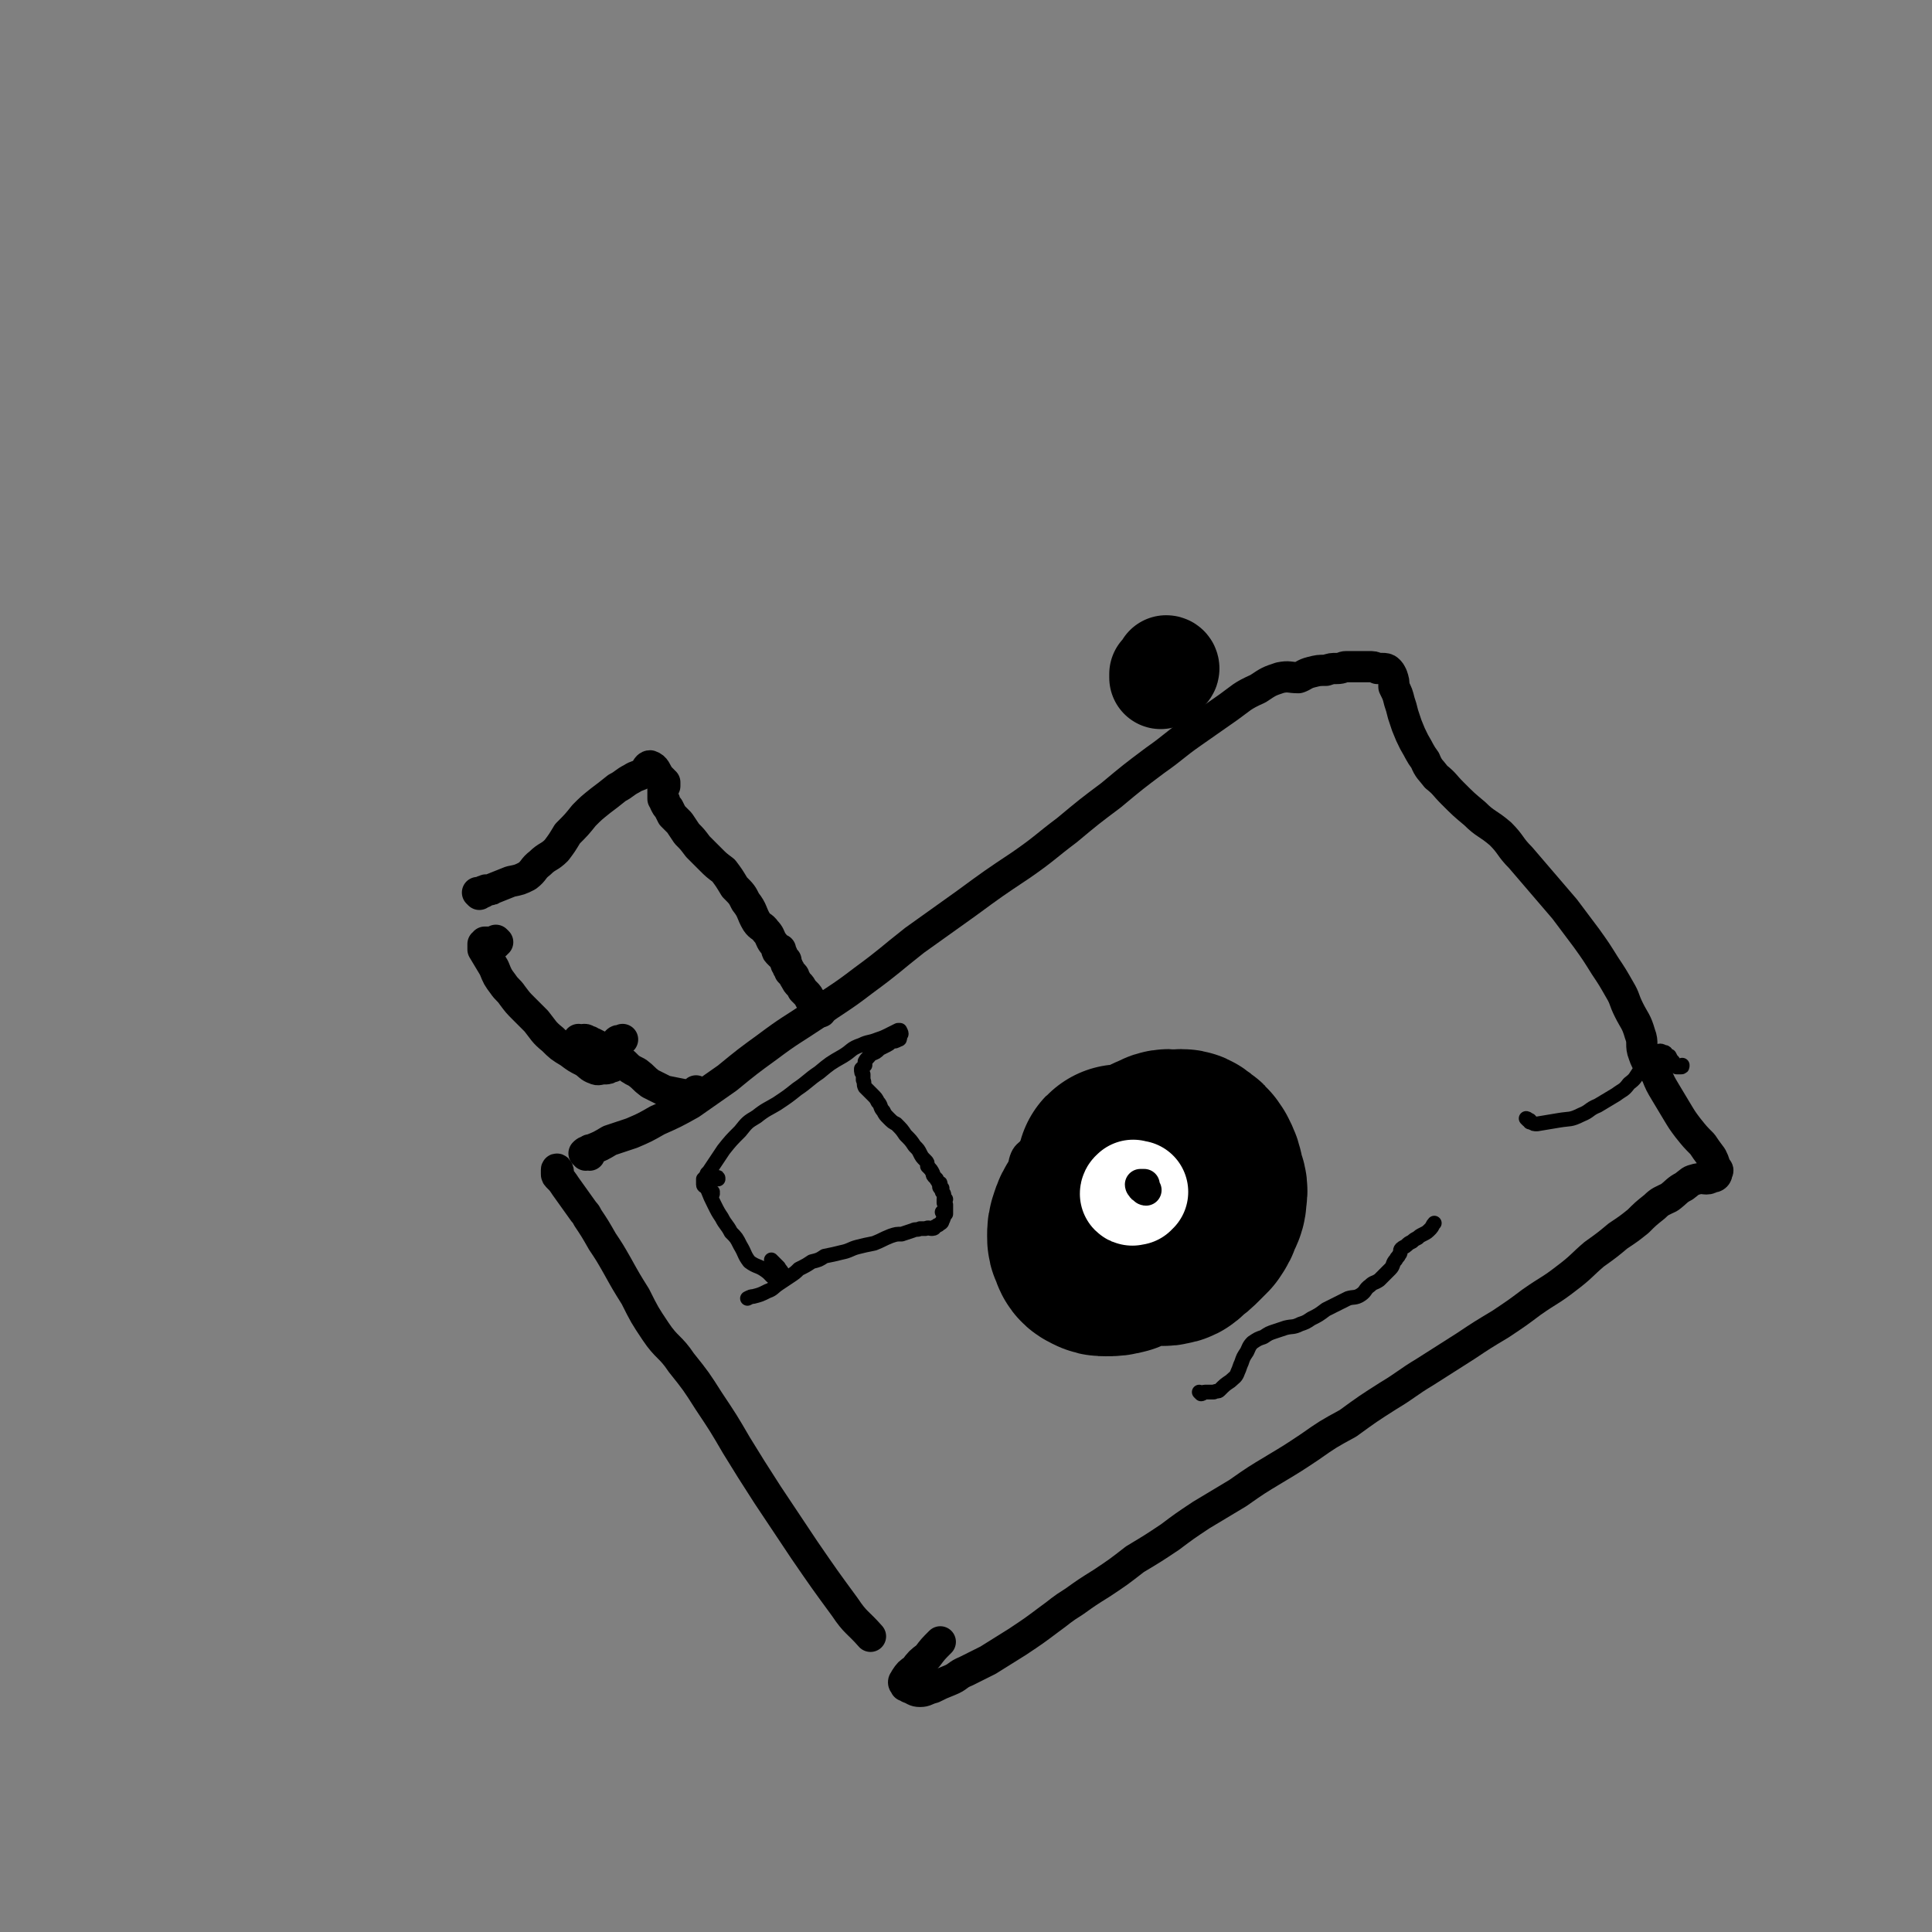 <svg viewBox='0 0 1052 1052' version='1.1' xmlns='http://www.w3.org/2000/svg' xmlns:xlink='http://www.w3.org/1999/xlink'><rect x="0" y="0" width="1052" height="1052" fill="#808080" stroke="none"/><g fill='none' stroke='#000000' stroke-width='17' stroke-linecap='round' stroke-linejoin='round'><path d='M304,638c0,-1 -1,-2 -1,-1 0,0 0,1 0,2 0,1 0,1 1,2 2,2 2,2 4,5 5,7 5,7 10,14 1,1 1,1 2,3 4,6 4,6 8,13 4,6 4,6 8,13 5,9 5,9 10,17 5,10 5,10 11,19 6,9 8,8 14,17 8,10 8,10 15,21 8,12 8,12 15,24 8,13 8,13 17,27 10,15 10,15 20,30 11,16 11,16 22,31 6,9 7,8 14,16 '/><path d='M321,629c0,0 -1,0 -1,-1 0,0 0,1 -1,1 0,0 0,-1 -1,-1 0,0 0,0 0,0 1,-1 1,-1 2,-1 1,-1 1,-1 2,-1 5,-2 5,-2 10,-5 6,-2 6,-2 12,-4 7,-3 7,-3 14,-7 9,-4 9,-4 18,-9 10,-7 10,-7 20,-14 11,-9 11,-9 22,-17 12,-9 13,-9 25,-17 14,-10 14,-9 27,-19 15,-11 14,-11 28,-22 14,-10 14,-10 28,-20 15,-11 15,-11 30,-21 13,-9 13,-10 25,-19 12,-10 12,-10 24,-19 12,-10 12,-10 24,-19 10,-7 10,-8 20,-15 10,-7 10,-7 20,-14 7,-5 7,-6 16,-10 6,-4 6,-4 12,-6 5,-1 5,0 10,0 3,-1 3,-2 7,-3 4,-1 4,-1 8,-1 3,-1 3,-1 6,-1 3,0 3,-1 5,-1 3,0 3,0 6,0 3,0 3,0 6,0 3,0 3,0 5,1 2,0 2,0 3,0 1,0 2,0 3,1 1,1 1,1 2,3 1,3 1,3 1,6 2,4 2,4 3,8 1,3 1,3 2,7 1,3 1,3 2,6 2,5 2,5 4,9 3,5 3,6 6,10 2,5 3,5 6,9 5,4 4,4 9,9 6,6 6,6 12,11 6,6 7,5 14,11 6,6 5,7 11,13 6,7 6,7 12,14 6,7 6,7 12,14 6,8 6,8 12,16 5,7 5,7 10,15 4,6 4,6 8,13 3,5 2,5 5,11 3,6 4,6 6,13 2,5 0,6 2,11 2,6 3,5 7,11 2,5 2,5 5,10 3,5 3,5 6,10 3,5 3,5 6,9 4,5 4,5 8,9 2,3 2,3 5,7 1,2 1,2 2,5 1,2 2,2 1,3 0,2 -1,3 -3,3 -3,2 -4,0 -8,1 -4,1 -3,1 -7,4 -4,2 -4,3 -8,6 -4,2 -5,2 -8,5 -5,4 -5,4 -9,8 -5,4 -5,4 -11,8 -6,5 -6,5 -13,10 -7,6 -7,7 -15,13 -9,7 -9,6 -19,13 -8,6 -8,6 -17,12 -10,6 -10,6 -19,12 -11,7 -11,7 -22,14 -10,6 -10,7 -20,13 -11,7 -11,7 -22,15 -11,6 -11,6 -21,13 -9,6 -9,6 -19,12 -10,6 -10,6 -20,13 -10,6 -10,6 -20,12 -9,6 -9,6 -17,12 -9,6 -9,6 -19,12 -9,7 -9,7 -18,13 -8,5 -8,5 -15,10 -8,5 -7,5 -14,10 -8,6 -8,6 -17,12 -8,5 -8,5 -16,10 -6,3 -6,3 -12,6 -5,2 -4,3 -9,5 -5,2 -5,2 -9,4 -4,1 -4,2 -7,2 -3,0 -3,-1 -6,-2 -1,-1 -1,-1 -2,-1 0,-1 -1,-1 -1,-2 0,-1 1,-1 1,-2 2,-3 2,-3 5,-5 3,-4 3,-4 7,-7 3,-4 3,-4 7,-8 '/><path d='M569,625c0,0 0,0 -1,-1 0,0 0,0 0,0 -1,0 -1,0 -1,0 -3,2 -3,1 -5,3 -2,2 -3,2 -4,5 -1,3 0,3 -1,6 0,4 0,4 0,8 -1,3 -1,3 -1,6 0,4 -1,4 0,8 0,4 0,4 1,8 2,4 2,4 5,8 2,4 2,4 5,7 3,4 3,4 6,8 3,3 3,3 6,6 4,3 4,3 8,6 5,3 5,2 10,5 4,2 4,2 8,4 6,2 6,2 12,4 6,1 6,1 12,2 6,1 6,1 11,1 4,0 4,0 8,-1 4,-1 4,-2 8,-4 4,-1 4,-1 8,-3 4,-2 4,-2 8,-5 3,-2 3,-3 7,-5 3,-3 3,-2 6,-5 2,-3 2,-4 4,-7 2,-4 3,-4 4,-8 2,-3 1,-3 2,-6 1,-3 2,-2 3,-5 0,-2 0,-2 -1,-4 0,-2 0,-1 -1,-3 -1,-2 -1,-2 -2,-4 -2,-2 -2,-2 -4,-4 -2,-3 -1,-3 -3,-6 -2,-3 -3,-3 -6,-6 -2,-2 -2,-2 -4,-5 -2,-2 -2,-2 -4,-4 -3,-2 -3,-2 -6,-4 -2,-2 -2,-2 -4,-3 -3,-2 -3,-2 -6,-3 -2,-1 -2,-1 -5,-1 -3,-1 -3,-1 -6,-2 -3,0 -3,0 -7,0 -3,-1 -3,-1 -6,-2 -4,0 -4,0 -7,0 -5,0 -5,1 -9,1 -4,1 -4,1 -8,2 -4,1 -4,1 -7,2 -5,1 -5,1 -9,2 -4,1 -4,1 -8,1 -4,1 -4,1 -8,2 -3,1 -3,1 -6,2 -3,0 -3,0 -6,2 -2,0 -2,0 -4,1 -1,1 -1,1 -2,2 -1,1 -1,1 -2,1 '/><path d='M271,513c0,0 -1,-1 -1,-1 0,0 0,2 0,2 -1,0 -1,-1 -2,-1 -1,0 -1,0 -2,0 -1,0 -1,0 -2,0 0,1 0,0 -1,1 0,0 0,0 0,1 0,1 0,1 0,2 3,5 3,5 6,10 2,5 2,5 5,9 2,3 3,3 5,6 3,4 3,4 6,7 4,4 4,4 7,7 4,5 4,6 9,10 4,4 4,4 9,7 4,3 4,3 8,5 3,2 3,3 6,4 2,1 2,0 5,0 2,0 2,0 3,-1 2,0 2,0 2,-2 1,-2 0,-2 0,-4 0,-2 1,-2 1,-3 0,-1 0,-1 0,-2 1,-1 0,-2 1,-3 1,-1 2,0 3,-1 '/><path d='M261,487c0,0 -1,-1 -1,-1 1,0 1,0 2,0 1,0 0,0 1,0 0,-1 0,-1 1,-1 1,-1 1,0 1,0 2,-1 2,0 3,-1 5,-2 5,-2 10,-4 5,-1 5,-1 9,-3 4,-3 3,-4 7,-7 4,-4 5,-3 9,-7 3,-4 3,-4 6,-9 5,-5 5,-5 9,-10 4,-4 4,-4 9,-8 4,-3 4,-3 9,-7 4,-2 4,-3 8,-5 3,-2 3,-1 6,-3 2,-1 2,-4 4,-4 3,1 3,3 5,6 1,1 1,1 2,2 0,1 1,1 1,1 0,1 0,1 0,2 0,0 0,0 -1,0 0,1 0,1 0,2 0,2 0,2 0,3 0,1 0,1 0,2 1,1 1,1 1,2 1,2 1,2 2,3 1,2 1,2 2,4 2,2 2,2 4,4 2,3 2,3 4,6 3,3 3,3 6,7 3,3 3,3 7,7 3,3 3,3 7,6 3,4 3,4 6,9 4,4 4,4 6,8 4,5 3,6 6,11 2,3 3,2 5,5 2,2 2,3 3,5 1,2 2,2 3,5 0,1 0,1 1,2 0,0 0,0 0,0 0,0 0,0 1,1 0,0 0,0 0,0 0,0 1,0 1,0 0,-1 -1,-1 -1,-1 0,-1 0,-1 0,-1 0,0 0,0 0,0 0,0 0,-1 0,-1 0,1 0,1 0,1 0,0 0,0 0,0 0,0 0,0 0,0 0,1 0,1 0,1 0,0 0,0 1,1 0,0 0,0 0,1 1,1 1,1 1,1 0,1 0,1 1,1 0,1 0,1 0,2 1,1 1,1 1,2 1,1 1,1 1,2 1,1 1,1 2,2 1,1 0,1 1,2 1,2 1,2 2,3 1,1 1,1 2,3 1,1 1,1 2,2 1,1 1,1 2,3 0,0 0,0 1,1 1,2 1,2 2,3 1,0 1,0 2,1 1,1 0,1 1,2 0,0 0,0 0,0 0,0 0,0 0,0 0,0 0,0 0,0 '/><path d='M317,569c-1,0 -1,-1 -1,-1 0,0 0,0 0,0 0,-1 -1,-1 -1,-1 0,0 0,-1 0,-1 0,0 -1,1 0,1 0,0 0,0 0,0 1,0 1,0 2,0 0,0 0,-1 1,-1 1,0 1,0 2,1 0,0 0,0 1,0 1,1 1,1 2,1 4,2 4,2 7,5 5,3 5,3 10,6 3,3 3,3 7,5 4,3 3,3 7,6 4,2 4,2 8,4 5,1 5,1 10,2 3,0 4,1 6,0 1,0 1,-1 1,-2 '/></g>
<g fill='none' stroke='#000000' stroke-width='56' stroke-linecap='round' stroke-linejoin='round'><path d='M636,364c0,0 0,-1 -1,-1 0,0 1,0 1,1 0,1 -1,1 -1,1 0,1 0,1 -1,1 0,0 0,0 -1,0 0,1 0,1 -1,1 0,1 0,1 0,1 0,1 0,1 0,1 0,0 0,0 0,0 '/></g>
<g fill='none' stroke='#000000' stroke-width='113' stroke-linecap='round' stroke-linejoin='round'><path d='M623,642c0,0 -1,0 -1,-1 -1,0 -1,-1 -1,-1 -2,-1 -2,-1 -4,-2 -2,-1 -2,-1 -4,-1 -1,-1 -1,-1 -2,-1 -1,0 -1,0 -1,1 0,0 0,1 0,1 1,3 2,3 3,5 2,4 2,4 4,8 2,4 1,4 2,8 1,3 1,3 3,6 1,3 1,3 2,5 0,2 0,3 1,4 2,1 3,1 5,1 3,1 3,2 5,1 3,0 3,-1 5,-3 3,-2 3,-2 6,-5 2,-2 2,-2 4,-4 2,-3 2,-3 3,-6 2,-4 2,-4 2,-7 1,-4 0,-4 -1,-8 -1,-5 -1,-5 -3,-9 -2,-3 -2,-3 -5,-5 -2,-2 -3,-1 -6,-1 -3,0 -4,-1 -7,1 -5,2 -5,2 -10,6 -5,4 -4,4 -9,9 -5,4 -5,4 -9,9 -4,4 -4,4 -7,8 -2,3 -2,3 -3,6 -1,3 -1,3 -1,6 0,2 0,2 1,4 1,3 1,3 3,4 2,1 2,1 4,1 4,0 4,0 8,-1 4,-2 4,-2 7,-4 4,-3 4,-3 8,-6 4,-3 4,-3 7,-6 3,-3 3,-3 5,-6 2,-3 2,-3 3,-6 2,-3 1,-3 3,-7 '/></g>
<g fill='none' stroke='#FFFFFF' stroke-width='56' stroke-linecap='round' stroke-linejoin='round'><path d='M618,650c0,0 -1,-1 -1,-1 0,0 0,2 -1,1 0,0 0,-1 1,-1 0,-1 0,0 1,0 0,0 0,0 1,0 '/></g>
<g fill='none' stroke='#000000' stroke-width='17' stroke-linecap='round' stroke-linejoin='round'><path d='M624,648c0,0 -1,0 -1,-1 -1,0 -1,0 -1,-1 -1,0 -1,-1 -1,-1 0,0 0,0 0,0 0,0 1,0 2,0 '/></g>
<g fill='none' stroke='#000000' stroke-width='8' stroke-linecap='round' stroke-linejoin='round'><path d='M391,642c0,-1 0,-1 -1,-1 -1,-1 -1,0 -2,-1 -1,0 -1,-1 -1,-1 -1,0 -1,0 -2,0 0,1 0,1 0,1 0,1 0,1 0,2 0,2 0,3 0,5 2,5 2,5 4,9 2,4 2,4 4,7 2,4 3,4 5,8 3,3 3,3 5,7 3,5 2,5 5,9 4,3 5,2 9,5 3,2 3,4 6,4 2,0 3,-1 3,-2 0,-2 -1,-2 -2,-4 -2,-2 -2,-2 -4,-4 '/><path d='M388,650c0,0 -1,-1 -1,-1 0,0 1,0 1,0 0,0 -1,-1 -1,-1 -1,0 -1,0 -1,-1 -1,0 -1,0 -2,-1 0,0 -1,0 -1,-1 0,-1 0,-1 0,-1 0,-1 0,-1 0,-2 2,-2 2,-2 3,-4 4,-6 4,-6 8,-12 4,-5 4,-5 9,-10 4,-5 4,-5 9,-8 5,-4 6,-4 11,-7 6,-4 6,-4 11,-8 6,-4 6,-5 12,-9 6,-5 6,-5 13,-9 5,-3 4,-4 10,-6 4,-2 4,-1 9,-3 3,-1 3,-1 7,-3 2,-1 2,-1 4,-2 0,0 1,0 1,0 1,2 1,2 0,3 0,2 0,2 -1,2 -1,1 -2,1 -3,1 -2,1 -1,1 -3,2 -2,1 -2,1 -4,2 -2,2 -2,2 -5,3 -1,2 -2,2 -3,4 0,1 0,1 0,2 -1,1 -1,1 -2,2 0,2 0,2 1,3 0,2 0,1 0,3 1,2 0,2 1,4 2,2 2,2 4,4 2,2 2,2 3,4 2,2 1,3 3,5 1,2 1,2 3,4 2,2 2,2 4,3 3,3 3,3 5,6 3,3 3,3 5,6 2,2 2,2 3,4 1,2 1,2 3,4 1,1 1,1 1,3 2,2 2,2 3,4 0,1 0,1 1,2 0,0 0,0 1,1 0,1 1,1 1,2 1,0 1,0 1,1 0,1 0,2 0,2 0,0 -1,-1 0,-1 0,0 0,0 1,1 0,0 0,0 0,1 0,0 0,0 0,0 0,1 0,1 0,1 1,1 1,1 1,2 0,1 0,1 1,2 0,0 0,0 -1,0 0,1 0,1 0,2 0,0 0,0 1,1 0,0 0,0 0,1 0,2 0,2 0,4 -1,0 -1,-1 -2,-1 0,0 1,0 1,1 0,2 0,2 -1,4 0,1 -1,1 -2,2 -1,0 -1,1 -2,1 0,1 -1,1 -2,1 -1,0 -1,-1 -3,0 -2,0 -2,0 -3,0 -2,1 -2,0 -4,1 -3,1 -3,1 -6,2 -3,0 -3,0 -6,1 -5,2 -4,2 -9,4 -5,1 -5,1 -9,2 -4,1 -4,2 -9,3 -4,1 -4,1 -9,2 -3,2 -3,2 -7,3 -3,2 -3,2 -7,4 -2,2 -2,2 -5,4 -3,2 -3,2 -6,4 -3,2 -3,3 -6,4 -4,2 -4,2 -8,3 -1,0 -1,0 -3,1 '/><path d='M654,759c0,0 -1,-1 -1,-1 0,0 1,1 1,1 1,0 1,-1 2,-1 0,0 0,0 1,0 1,0 1,0 2,0 1,0 1,0 2,0 2,-1 2,0 3,-1 3,-3 3,-3 6,-5 2,-2 3,-2 4,-5 1,-2 1,-3 2,-5 1,-3 1,-3 3,-6 1,-2 1,-3 3,-5 3,-2 3,-2 6,-3 3,-2 3,-2 6,-3 3,-1 3,-1 6,-2 4,-1 4,0 8,-2 3,-1 3,-1 6,-3 4,-2 4,-2 8,-5 6,-3 6,-3 12,-6 3,-1 4,0 7,-2 3,-2 2,-3 5,-5 2,-2 2,-1 5,-3 2,-2 2,-2 4,-4 1,-1 1,-1 2,-2 2,-2 1,-3 3,-5 1,-2 1,-1 2,-3 1,-1 0,-2 1,-3 1,-1 2,-1 3,-2 1,-1 1,-1 3,-2 1,-1 1,-1 3,-2 1,-1 1,-1 3,-2 2,-1 2,-1 4,-3 1,-1 1,-2 2,-3 '/><path d='M832,610c0,0 -1,-1 -1,-1 0,0 1,0 1,1 0,0 0,0 1,0 0,1 0,1 0,1 0,0 1,0 1,0 1,1 1,1 3,1 6,-1 6,-1 12,-2 6,-1 6,0 12,-3 5,-2 4,-3 9,-5 5,-3 5,-3 10,-6 4,-3 4,-2 7,-6 4,-3 3,-3 6,-7 2,-2 2,-2 5,-5 2,-2 2,-3 4,-5 2,-1 2,-1 4,0 1,0 1,0 1,1 1,1 1,1 2,1 1,2 1,2 2,3 1,2 1,2 2,3 1,0 2,0 2,0 1,0 1,0 1,-1 '/></g>
</svg>